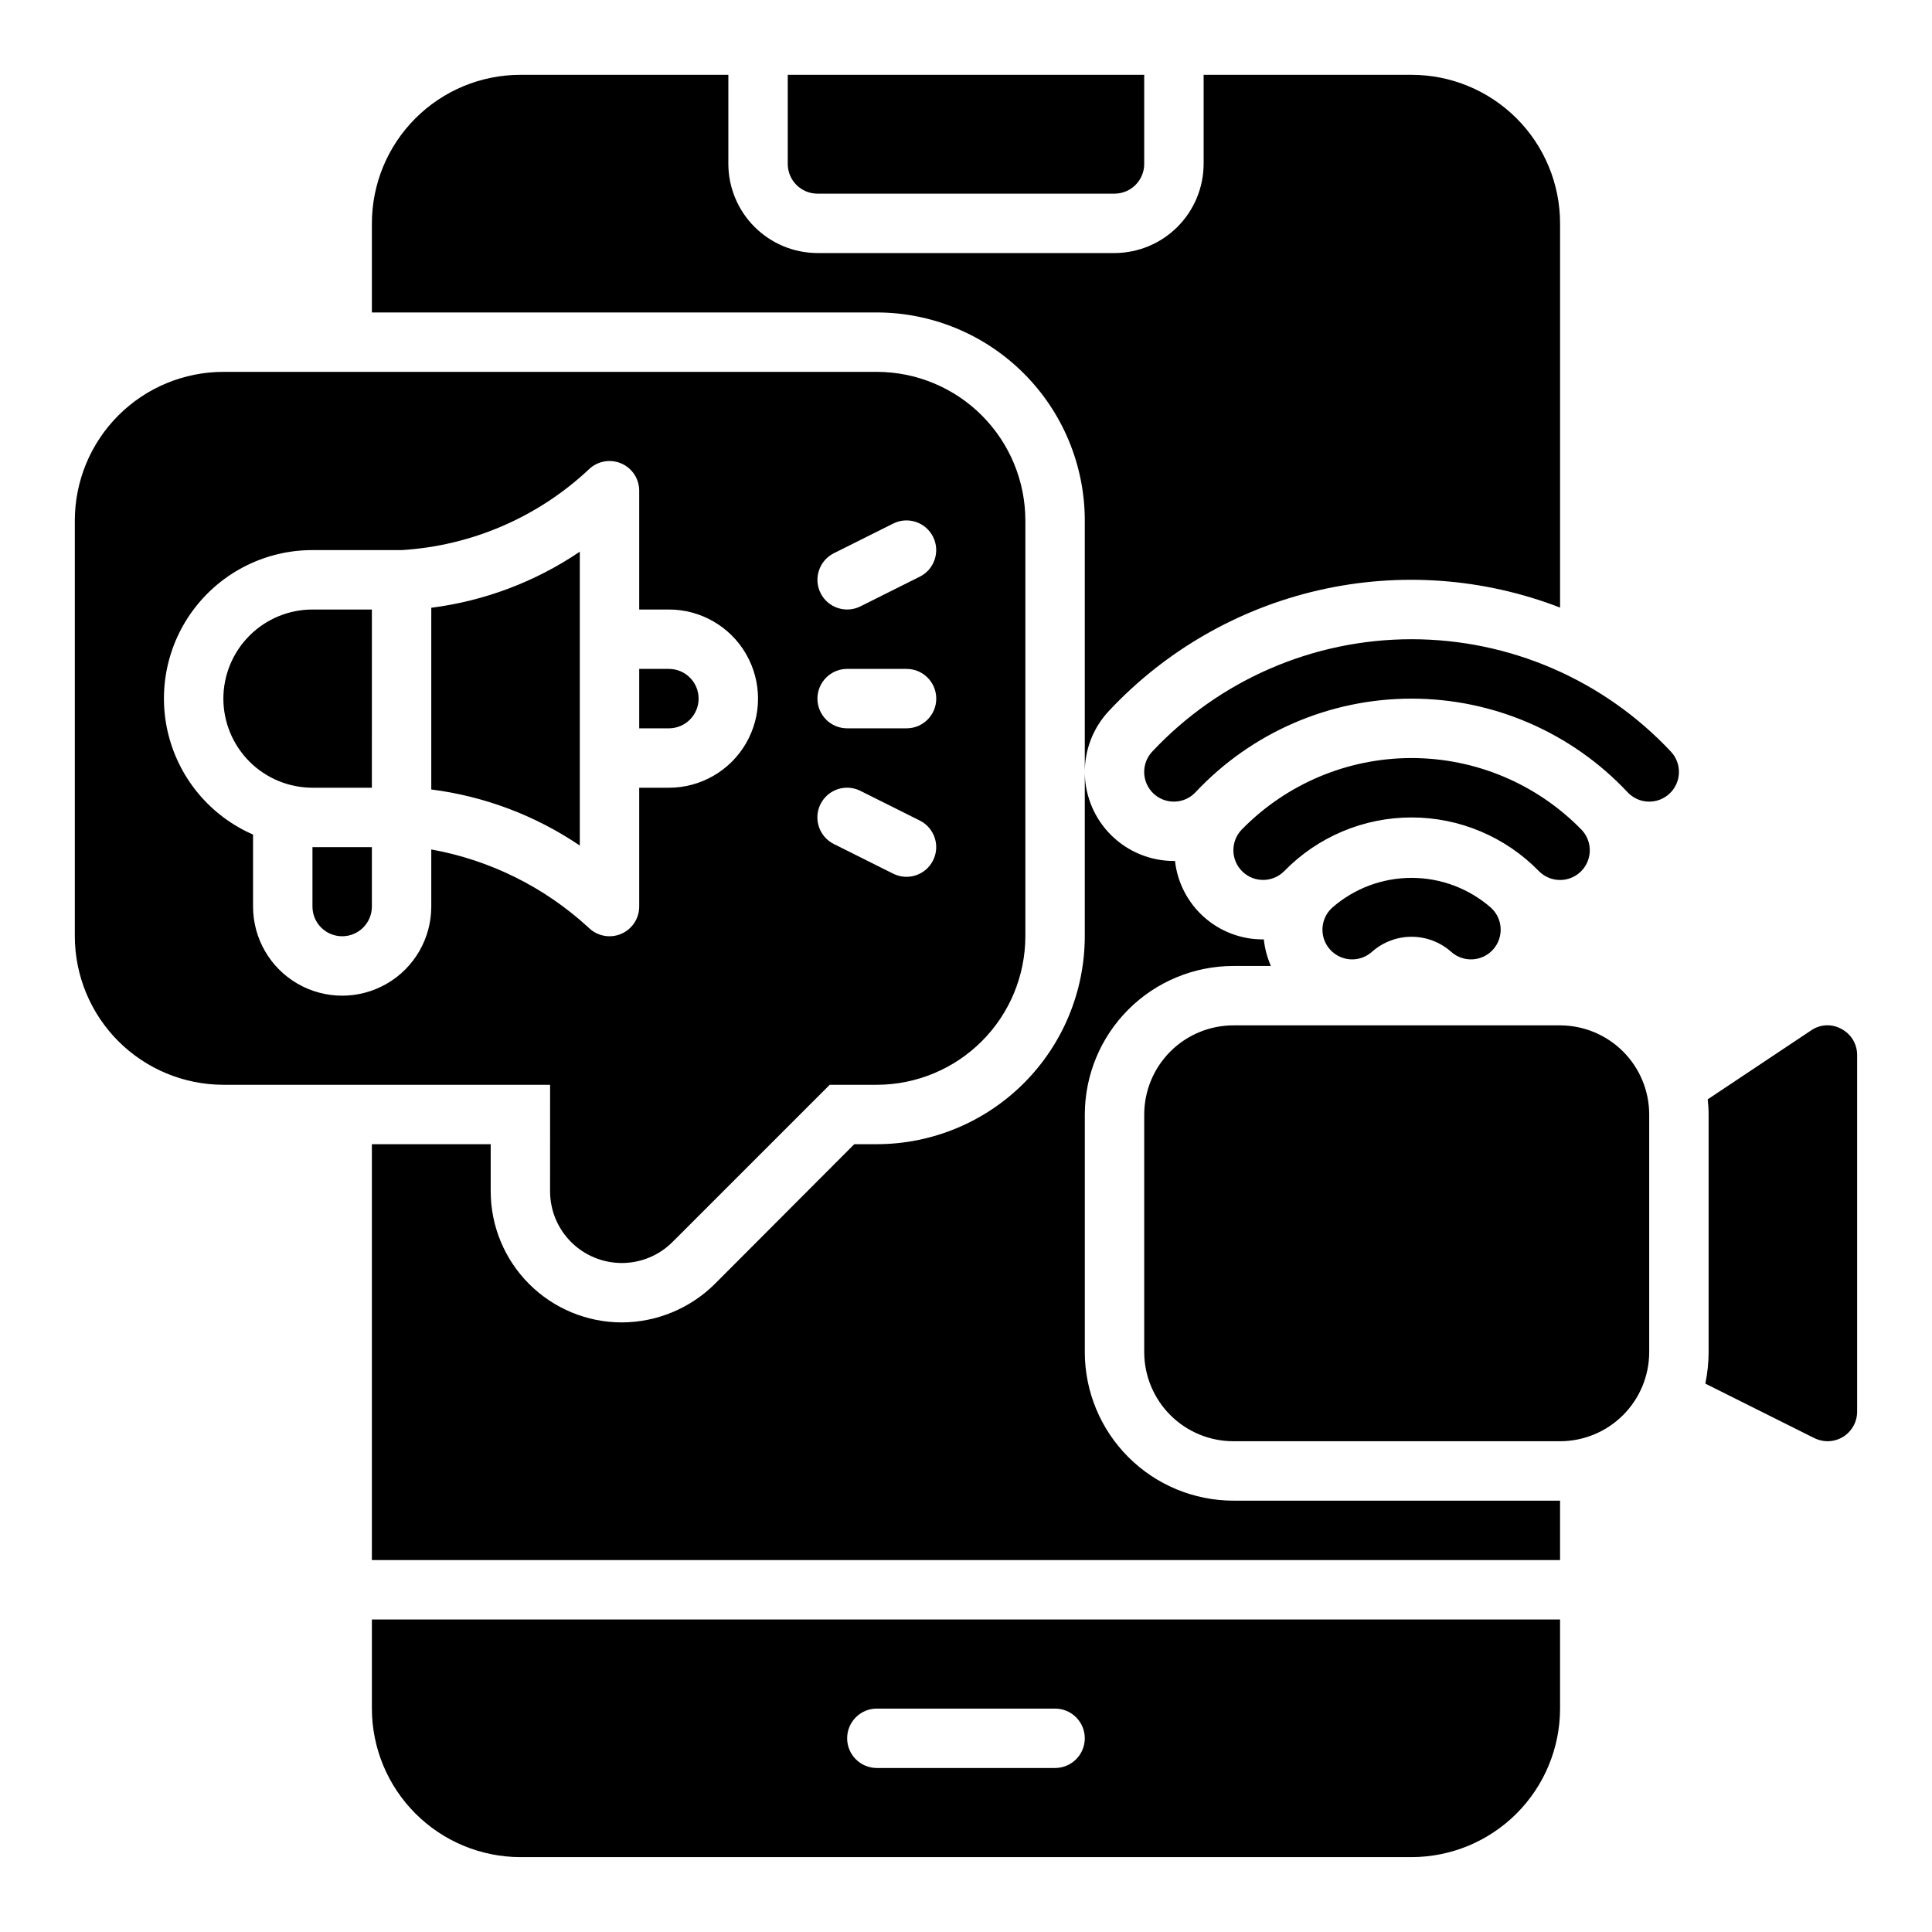<?xml version="1.0" encoding="UTF-8"?>
<!-- Uploaded to: SVG Repo, www.svgrepo.com, Generator: SVG Repo Mixer Tools -->
<svg fill="#000000" width="800px" height="800px" version="1.1" viewBox="144 144 512 512" xmlns="http://www.w3.org/2000/svg">
 <path d="m586.78 343.16c1.438 1.52 2.215 3.547 2.152 5.637-0.059 2.09-0.945 4.07-2.469 5.504-1.52 1.434-3.551 2.203-5.641 2.137-2.09-0.062-4.066-0.957-5.496-2.484-14.832-15.828-35.559-24.809-57.25-24.809s-42.414 8.98-57.25 24.809c-1.43 1.527-3.406 2.422-5.496 2.484-2.09 0.066-4.117-0.703-5.641-2.137-1.52-1.434-2.41-3.414-2.469-5.504-0.059-2.09 0.715-4.117 2.152-5.637 17.805-18.984 42.676-29.758 68.703-29.758 26.031 0 50.898 10.773 68.703 29.758zm-29.344 34.047c3.168 0 6.027-1.902 7.254-4.82 1.23-2.922 0.59-6.293-1.625-8.559-11.836-12.109-28.055-18.938-44.988-18.938s-33.152 6.828-44.988 18.938c-3.023 3.109-2.965 8.082 0.137 11.117 3.102 3.035 8.074 2.992 11.121-0.102 8.871-9.086 21.031-14.211 33.73-14.211s24.863 5.125 33.734 14.211c1.48 1.516 3.508 2.367 5.625 2.363zm-60.371 7.32h0.004c-3.234 2.91-3.496 7.887-0.586 11.117 2.91 3.231 7.887 3.492 11.117 0.582 2.891-2.559 6.617-3.973 10.477-3.973s7.59 1.414 10.477 3.973c3.234 2.91 8.211 2.648 11.117-0.582 2.91-3.231 2.648-8.207-0.582-11.117-5.82-5.082-13.285-7.883-21.012-7.883s-15.191 2.801-21.008 7.883zm-65.578 117.8v-62.977c0.012-10.438 4.16-20.441 11.539-27.82 7.379-7.379 17.383-11.527 27.82-11.539h9.953c-0.984-2.246-1.617-4.625-1.879-7.059-0.07 0-0.137 0.02-0.203 0.02-5.769 0.023-11.348-2.09-15.652-5.934-4.309-3.84-7.043-9.141-7.68-14.875-0.098 0-0.188 0.027-0.285 0.027-6.184 0.004-12.121-2.422-16.535-6.75-4.418-4.332-6.957-10.219-7.078-16.402-0.121-6.184 2.188-12.164 6.434-16.664 14.93-15.945 34.285-27.066 55.578-31.941 21.297-4.871 43.559-3.269 63.938 4.598v-101.82c-0.004-10.438-4.148-20.449-11.531-27.828-7.379-7.383-17.391-11.531-27.828-11.535h-55.102v23.617c-0.02 6.258-2.516 12.254-6.938 16.68-4.426 4.426-10.422 6.918-16.68 6.938h-78.723c-6.258-0.02-12.254-2.512-16.676-6.938-4.426-4.426-6.922-10.422-6.938-16.68v-23.617h-55.105c-10.438 0.004-20.445 4.152-27.828 11.535-7.379 7.379-11.527 17.391-11.531 27.828v23.617l133.82-0.004c14.609 0.016 28.617 5.828 38.945 16.16 10.332 10.328 16.141 24.336 16.16 38.945v110.21c-0.02 14.609-5.828 28.617-16.16 38.949-10.328 10.328-24.336 16.141-38.945 16.156h-5.984l-37 37.078h0.004c-6.566 6.484-15.414 10.129-24.641 10.152-9.203-0.012-18.023-3.676-24.531-10.184-6.508-6.508-10.168-15.328-10.184-24.531v-12.516h-31.488v110.21h314.88v-15.742h-86.59c-10.438-0.012-20.441-4.164-27.82-11.543s-11.527-17.383-11.539-27.816zm125.95-86.594h-86.59c-6.262 0.008-12.266 2.496-16.691 6.926-4.43 4.426-6.918 10.43-6.926 16.691v62.977c0.008 6.262 2.496 12.262 6.926 16.691 4.426 4.426 10.43 6.918 16.691 6.922h86.59c6.262-0.004 12.266-2.496 16.691-6.922 4.43-4.43 6.918-10.43 6.926-16.691v-62.977c-0.008-6.262-2.496-12.266-6.926-16.691-4.426-4.43-10.43-6.918-16.691-6.926zm74.547 0.945h0.004c-2.531-1.414-5.648-1.262-8.031 0.395l-27.395 18.262c0.156 1.332 0.238 2.672 0.238 4.016v62.977c-0.008 2.801-0.301 5.598-0.867 8.344l28.812 14.406c1.098 0.555 2.309 0.848 3.543 0.863 1.473 0 2.914-0.406 4.172-1.18 2.305-1.441 3.707-3.969 3.699-6.691v-94.465c0.02-2.906-1.59-5.582-4.172-6.926zm-428.79-87.539c0.004 6.262 2.496 12.266 6.922 16.695 4.43 4.426 10.43 6.914 16.691 6.922h15.742l0.004-47.23h-15.746c-6.262 0.008-12.262 2.496-16.691 6.922-4.426 4.43-6.918 10.434-6.922 16.691zm125.95 0h-0.004c-0.004-4.344-3.523-7.867-7.871-7.871h-7.871v15.742h7.871v0.004c4.348-0.004 7.867-3.527 7.871-7.875zm-39.363 102.34h-86.59c-10.438-0.016-20.441-4.164-27.82-11.543-7.379-7.379-11.527-17.383-11.543-27.82v-110.21c0.016-10.434 4.164-20.438 11.543-27.816 7.379-7.379 17.383-11.531 27.82-11.543h173.18c10.434 0.012 20.438 4.164 27.816 11.543 7.379 7.379 11.531 17.383 11.543 27.816v110.21c-0.012 10.438-4.164 20.441-11.543 27.82-7.379 7.379-17.383 11.527-27.816 11.543h-12.484l-41.668 41.668v-0.004c-3.562 3.566-8.398 5.566-13.438 5.566-5.039 0-9.871-2.004-13.438-5.566-3.562-3.562-5.566-8.398-5.566-13.438zm97.984-70.02-15.742-7.871c-1.867-0.941-4.035-1.098-6.019-0.441-1.984 0.66-3.625 2.082-4.559 3.953-0.938 1.871-1.09 4.035-0.426 6.019 0.664 1.984 2.09 3.621 3.961 4.551l15.742 7.871h0.004c3.887 1.934 8.605 0.355 10.547-3.527 1.941-3.883 0.371-8.605-3.508-10.555zm-26.309-60.285h0.004c1.945 3.887 6.672 5.465 10.562 3.519l15.742-7.871c3.879-1.949 5.449-6.672 3.508-10.555-1.941-3.883-6.66-5.461-10.547-3.527l-15.742 7.871h-0.004c-1.867 0.934-3.285 2.57-3.945 4.551-0.664 1.98-0.508 4.144 0.426 6.012zm-0.828 27.965c0 2.09 0.832 4.094 2.309 5.57 1.473 1.477 3.477 2.305 5.566 2.305h15.742c4.348 0 7.871-3.527 7.871-7.875 0-4.348-3.523-7.871-7.871-7.871h-15.742c-2.09 0-4.094 0.828-5.566 2.305-1.477 1.477-2.309 3.481-2.309 5.566zm-60.668 60.668v0.004c2.25 2.25 5.637 2.926 8.578 1.707s4.859-4.09 4.859-7.273v-31.488h7.871c8.438 0 16.234-4.5 20.453-11.809 4.219-7.305 4.219-16.309 0-23.613-4.219-7.309-12.016-11.809-20.453-11.809h-7.871v-31.488c-0.004-3.18-1.918-6.043-4.852-7.262-2.938-1.219-6.316-0.555-8.57 1.684-13.531 12.66-31.059 20.199-49.555 21.32h-23.617c-12.145-0.008-23.613 5.594-31.07 15.184-7.461 9.586-10.07 22.082-7.07 33.852 2.996 11.77 11.262 21.496 22.398 26.352v19.078c0 8.438 4.5 16.234 11.809 20.453 7.305 4.219 16.309 4.219 23.613 0 7.309-4.219 11.809-12.016 11.809-20.453v-15.133c15.574 2.805 30.027 9.984 41.668 20.699zm-73.156-5.562c0 4.348 3.527 7.871 7.875 7.871s7.871-3.523 7.871-7.871v-15.742h-15.746zm31.488-31.027c14.105 1.797 27.59 6.891 39.363 14.859v-77.871c-11.773 7.969-25.258 13.062-39.363 14.859zm102.34-157.9h78.723c4.344-0.004 7.867-3.523 7.871-7.871v-23.617h-94.465v23.617c0.004 4.348 3.527 7.867 7.871 7.871zm-118.08 377.86h314.88v23.617c-0.012 10.434-4.16 20.438-11.539 27.816-7.379 7.379-17.383 11.531-27.82 11.543h-236.16c-10.434-0.012-20.438-4.164-27.816-11.543-7.379-7.379-11.531-17.383-11.543-27.816zm125.95 31.488c-0.004 2.086 0.828 4.09 2.305 5.566 1.477 1.477 3.477 2.305 5.566 2.305h47.23c4.348 0 7.875-3.523 7.875-7.871s-3.527-7.871-7.875-7.871h-47.23c-2.09-0.004-4.09 0.824-5.566 2.301-1.477 1.477-2.309 3.481-2.305 5.57z"/>
</svg>